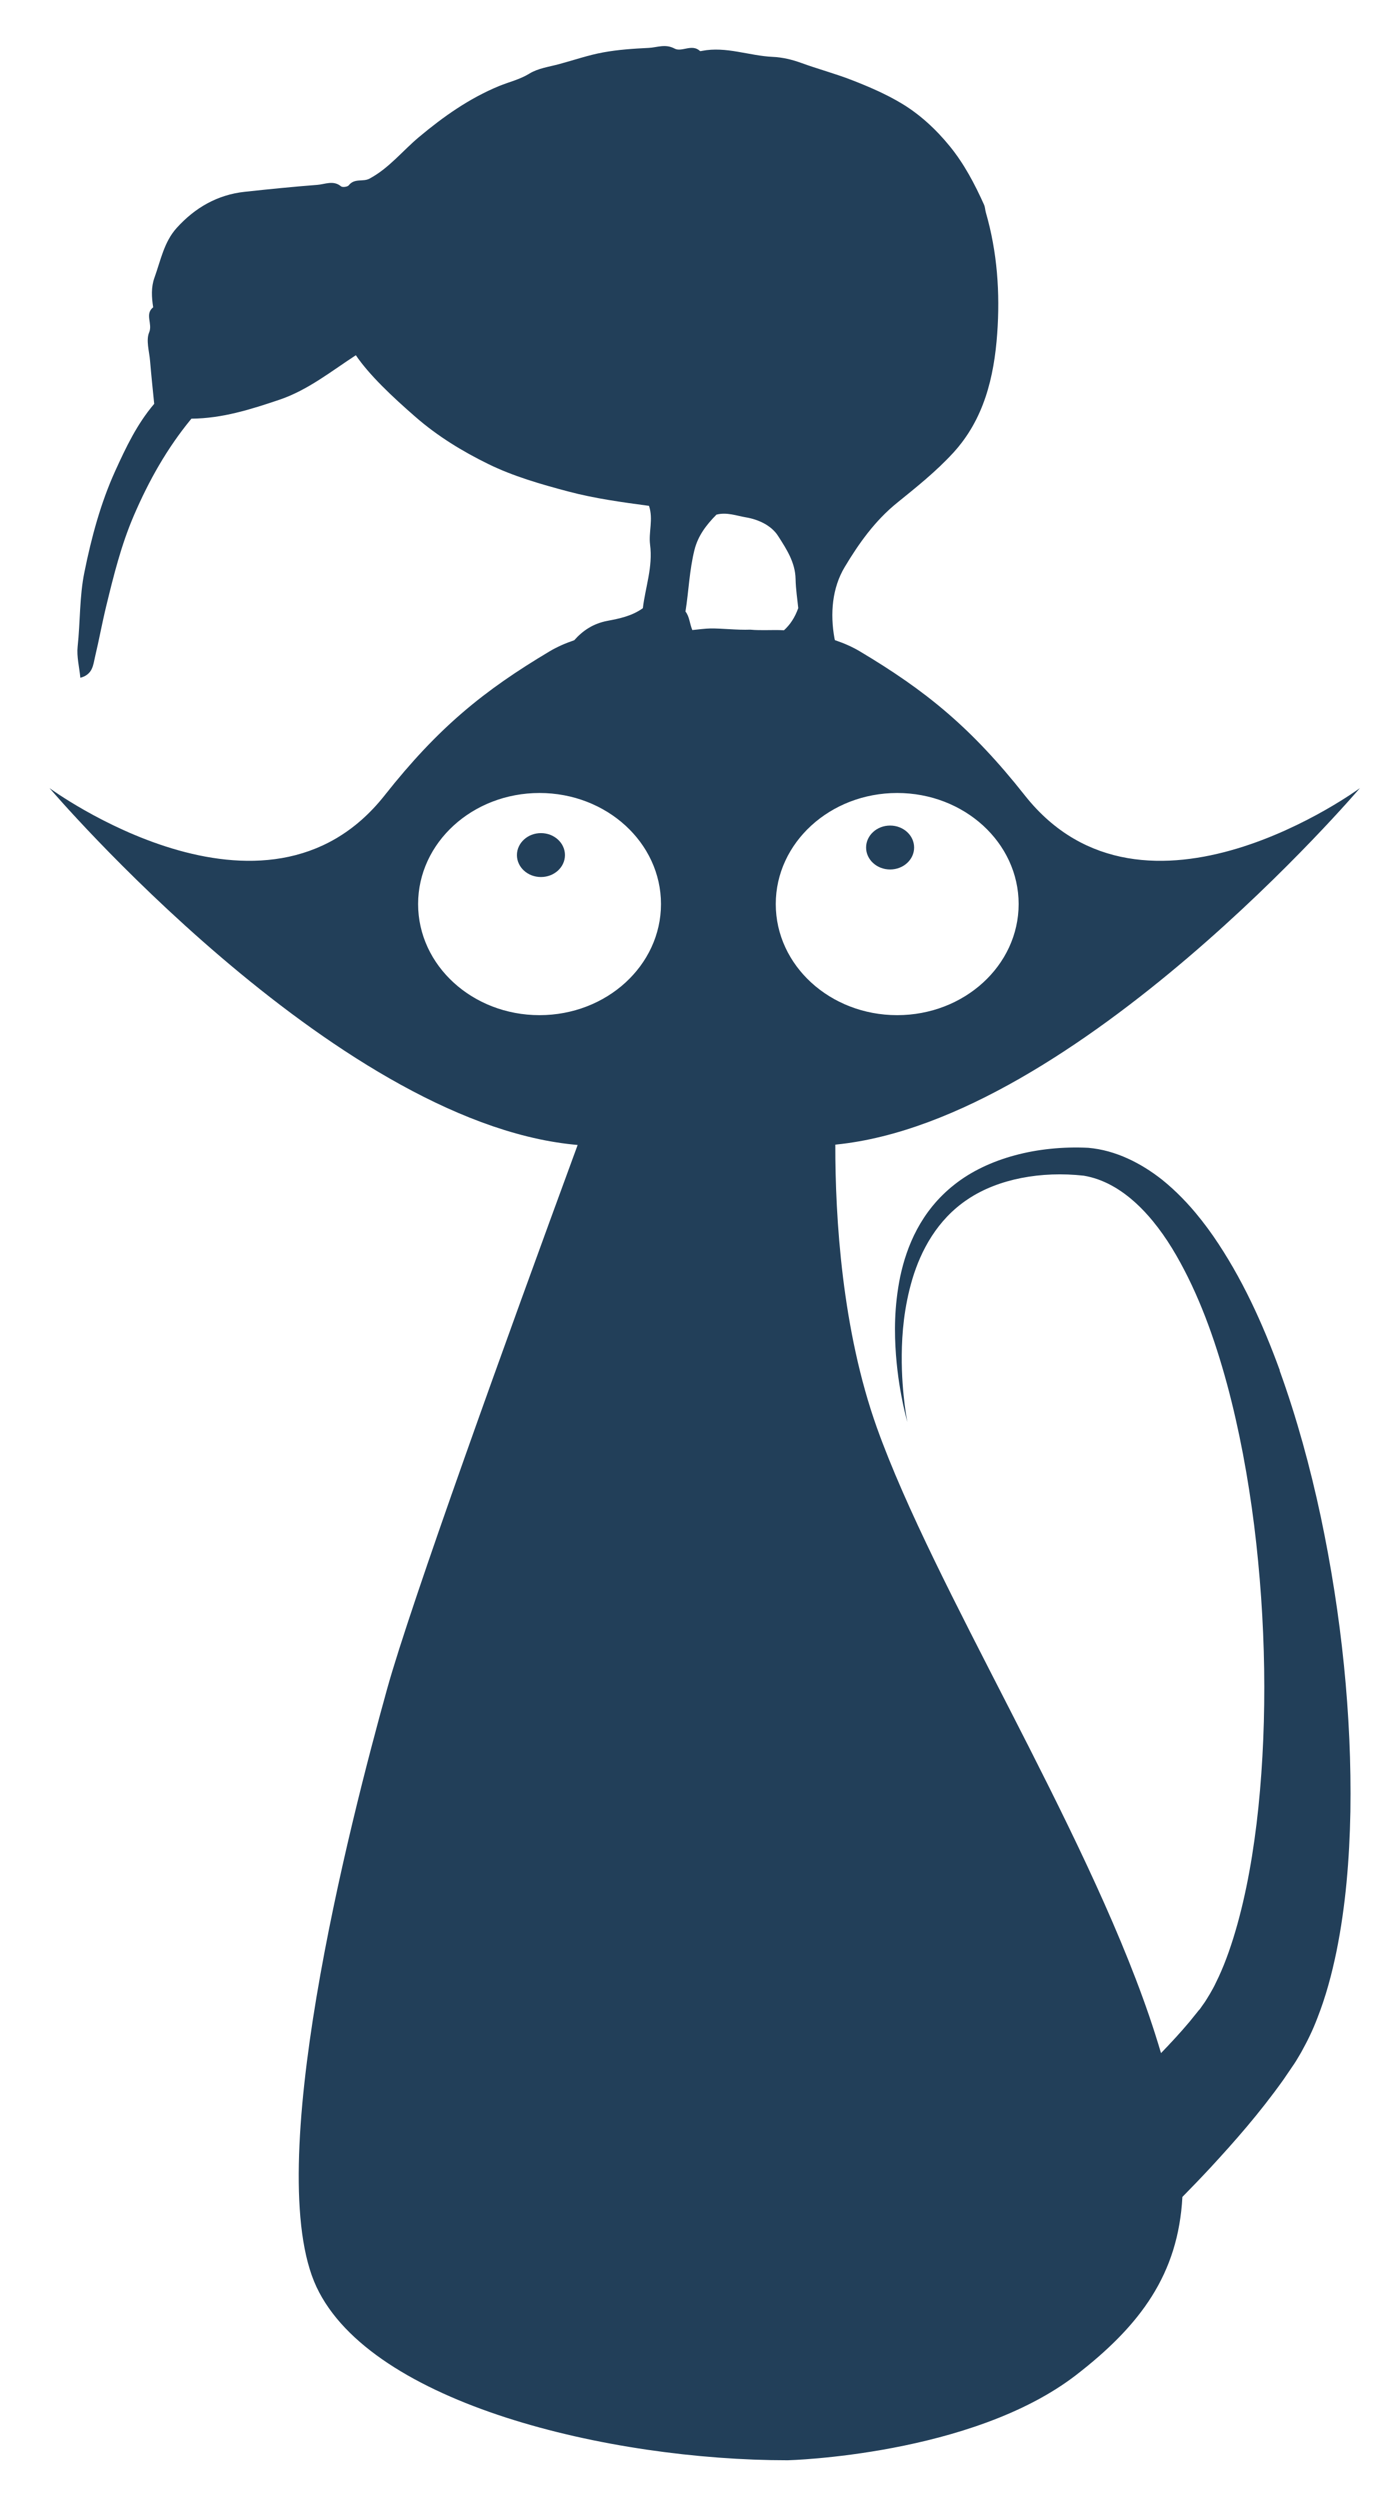 <?xml version="1.0" encoding="UTF-8"?>
<svg id="Ebene_5" data-name="Ebene 5" xmlns="http://www.w3.org/2000/svg" viewBox="0 0 356.17 635.64">
  <g id="label_janilu">
    <path d="m143.73,217.43c0,3.08-2.73,5.58-6.11,5.58s-6.11-2.5-6.11-5.58,2.74-5.59,6.11-5.59,6.11,2.5,6.11,5.59Z" style="fill: #223f59; stroke-width: 0px;"/>
    <path d="m325.6,348.48c-4.39-12.03-9.71-23.71-16.98-34.23-3.66-5.24-7.88-10.19-13.07-14.35-5.19-4.07-11.63-7.43-18.69-8.04-12.9-.63-25.53,2.61-34.03,9.34-8.61,6.76-12.18,15.8-13.8,23.36-1.58,7.7-1.5,14.48-1.09,19.98.42,5.51,1.23,9.78,1.83,12.67.63,2.89,1.08,4.4,1.08,4.4,0,0-.33-1.54-.7-4.46-.35-2.91-.79-7.2-.74-12.65.05-5.43.57-12.08,2.71-19.3,2.14-7.11,6.26-15.06,14.09-20.26,7.76-5.21,18.7-7.19,29.51-5.99,9.94,1.67,17.88,10.47,23.49,20.19,5.71,9.88,9.79,21.15,12.95,32.79,3.15,11.67,5.37,23.79,6.91,35.97,3.02,24.36,3.39,49.06,1.08,71.63-1.17,11.26-3.05,22.01-5.86,31.55-1.4,4.75-3.03,9.22-4.95,13.05-.91,1.95-2.05,3.73-2.78,4.89l-1.08,1.53-.27.38-.14.19c.08-.12-.27.39.15-.24l-.07.08-.52.64c-.69.85-1.37,1.7-2.05,2.54-2.33,2.77-4.77,5.39-7.21,7.92-.9-3.04-1.89-6.17-3.01-9.45-16.86-49.25-54.61-108.62-69.27-149.58-8.89-24.87-10.61-53.4-10.58-71.97.09-.01.18-.02.26-.03,61.27-6.22,133.2-90.63,133.2-90.63,0,0-54.83,40.34-85.25,1.85-13.74-17.39-25.31-26.69-41.96-36.62-1.95-1.16-4.1-2.1-6.35-2.85-.03-.13-.07-.26-.1-.41-1.18-6.4-.56-12.92,2.57-18.15,3.63-6.07,7.74-11.83,13.34-16.36,4.96-4.01,9.98-8.02,14.29-12.72,7.82-8.52,10.39-19.24,11.19-30.33.74-10.35.02-20.7-2.89-30.77-.19-.65-.19-1.37-.46-1.98-2.36-5.24-5.02-10.32-8.66-14.8-3.52-4.34-7.68-8.19-12.41-11.01-3.9-2.33-8.18-4.18-12.5-5.86-4.28-1.67-8.71-2.84-13.01-4.41-2.19-.8-4.76-1.42-7.19-1.52-6.02-.27-11.85-2.72-17.99-1.52-.17.03-.43.11-.51.03-2.05-1.92-4.64.36-6.45-.61-2.37-1.28-4.45-.28-6.61-.18-3.88.19-7.79.45-11.6,1.15-3.76.69-7.42,1.96-11.12,2.96-2.59.7-5.4,1.06-7.62,2.43-2.46,1.51-5.18,2.12-7.74,3.17-7.57,3.13-14.09,7.73-20.32,12.94-4.23,3.53-7.68,7.98-12.67,10.62-1.6.85-3.79-.19-5.22,1.67-.3.39-1.6.57-1.96.27-1.97-1.63-4.06-.53-6.04-.38-6.17.47-12.32,1.1-18.47,1.76-6.96.76-12.64,4.04-17.3,9.18-3.24,3.58-4.08,8.27-5.65,12.61-.9,2.48-.74,5.03-.34,7.58-2.21,1.74-.1,4.17-1.02,6.37-.85,2.02.02,4.78.22,7.21.31,3.69.7,7.36,1.06,10.97-4.39,5.14-7.23,11.16-9.92,17.07-3.71,8.17-6.05,16.91-7.84,25.75-1.27,6.24-1.04,12.62-1.72,18.91-.27,2.52.42,5.15.69,7.93,3.18-.86,3.25-3.26,3.72-5.25,1.03-4.3,1.81-8.66,2.86-12.96,1.89-7.79,3.8-15.5,7-22.97,3.84-8.94,8.49-17.21,14.68-24.71,7.83-.05,15.15-2.37,22.41-4.82,7.2-2.44,13.15-7.23,19.42-11.31,3.37,4.98,9.23,10.52,15.2,15.71,5.61,4.89,11.9,8.72,18.44,11.93,6.42,3.15,13.4,5.15,20.37,7,6.85,1.82,13.84,2.75,20.57,3.66,1.14,3.41-.14,6.72.27,9.84.75,5.72-1.22,10.92-1.83,16.18-2.85,2.05-6.09,2.66-9.06,3.23-3.64.7-6.27,2.52-8.4,4.92-2.22.75-4.34,1.68-6.28,2.83-16.65,9.93-28.22,19.23-41.96,36.62-30.42,38.49-85.25-1.85-85.25-1.85,0,0,71.93,84.41,133.2,90.63.39.03.77.08,1.16.11-18.41,50.13-42.48,116.76-48.45,138.23-9.99,35.94-31.97,122.35-17.99,152.15,13.98,29.79,74.59,44.07,119.88,44.07,0,0,46.83-1.16,73.43-21.72,16.36-12.65,25.93-25.65,26.98-45.24,2.35-2.38,4.82-4.95,7.42-7.75,5.68-6.17,11.97-13.23,18.21-21.96.76-1.12,1.54-2.26,2.32-3.4l.58-.86.35-.54.12-.2.24-.4.96-1.62c1.77-3.18,3.05-5.89,4.11-8.68,2.21-5.6,3.7-11.26,4.89-17.01,2.33-11.5,3.31-23.37,3.54-35.56.38-24.35-2.24-49.93-7.56-75.09-2.69-12.58-6.09-25.04-10.45-37.09Zm-148.92-208.66c.9-3.61,3.05-6.39,5.58-8.95,2.58-.71,5.11.28,7.51.68,3.07.52,6.42,1.98,8.18,4.73,2.11,3.3,4.37,6.7,4.45,10.95.05,2.62.47,5.24.68,7.4-.87,2.44-2.11,4.26-3.65,5.65-.01,0-.03,0-.04,0,0,0,0,0,0-.02-2.71-.16-5.71.12-8.49-.15-3.5.13-7.21-.35-10.17-.31-1.34.02-2.95.25-4.6.41-.69-1.64-.7-3.4-1.74-4.71.83-5.22,1-10.53,2.29-15.68Zm-39.42,118.31c-17.06,0-30.89-12.64-30.89-28.25s13.83-28.24,30.89-28.24,30.9,12.64,30.9,28.24-13.83,28.25-30.9,28.25Zm60.1-28.25c0-15.59,13.83-28.24,30.89-28.24s30.9,12.64,30.9,28.24-13.83,28.25-30.9,28.25-30.89-12.64-30.89-28.25Z" style="fill: #223f59; stroke-width: 0px;"/>
    <path d="m232.56,215.51c0,3.08-2.74,5.58-6.11,5.58s-6.11-2.5-6.11-5.58,2.73-5.59,6.11-5.59,6.11,2.5,6.11,5.59Z" style="fill: #223f59; stroke-width: 0px;"/>
  </g>
</svg>